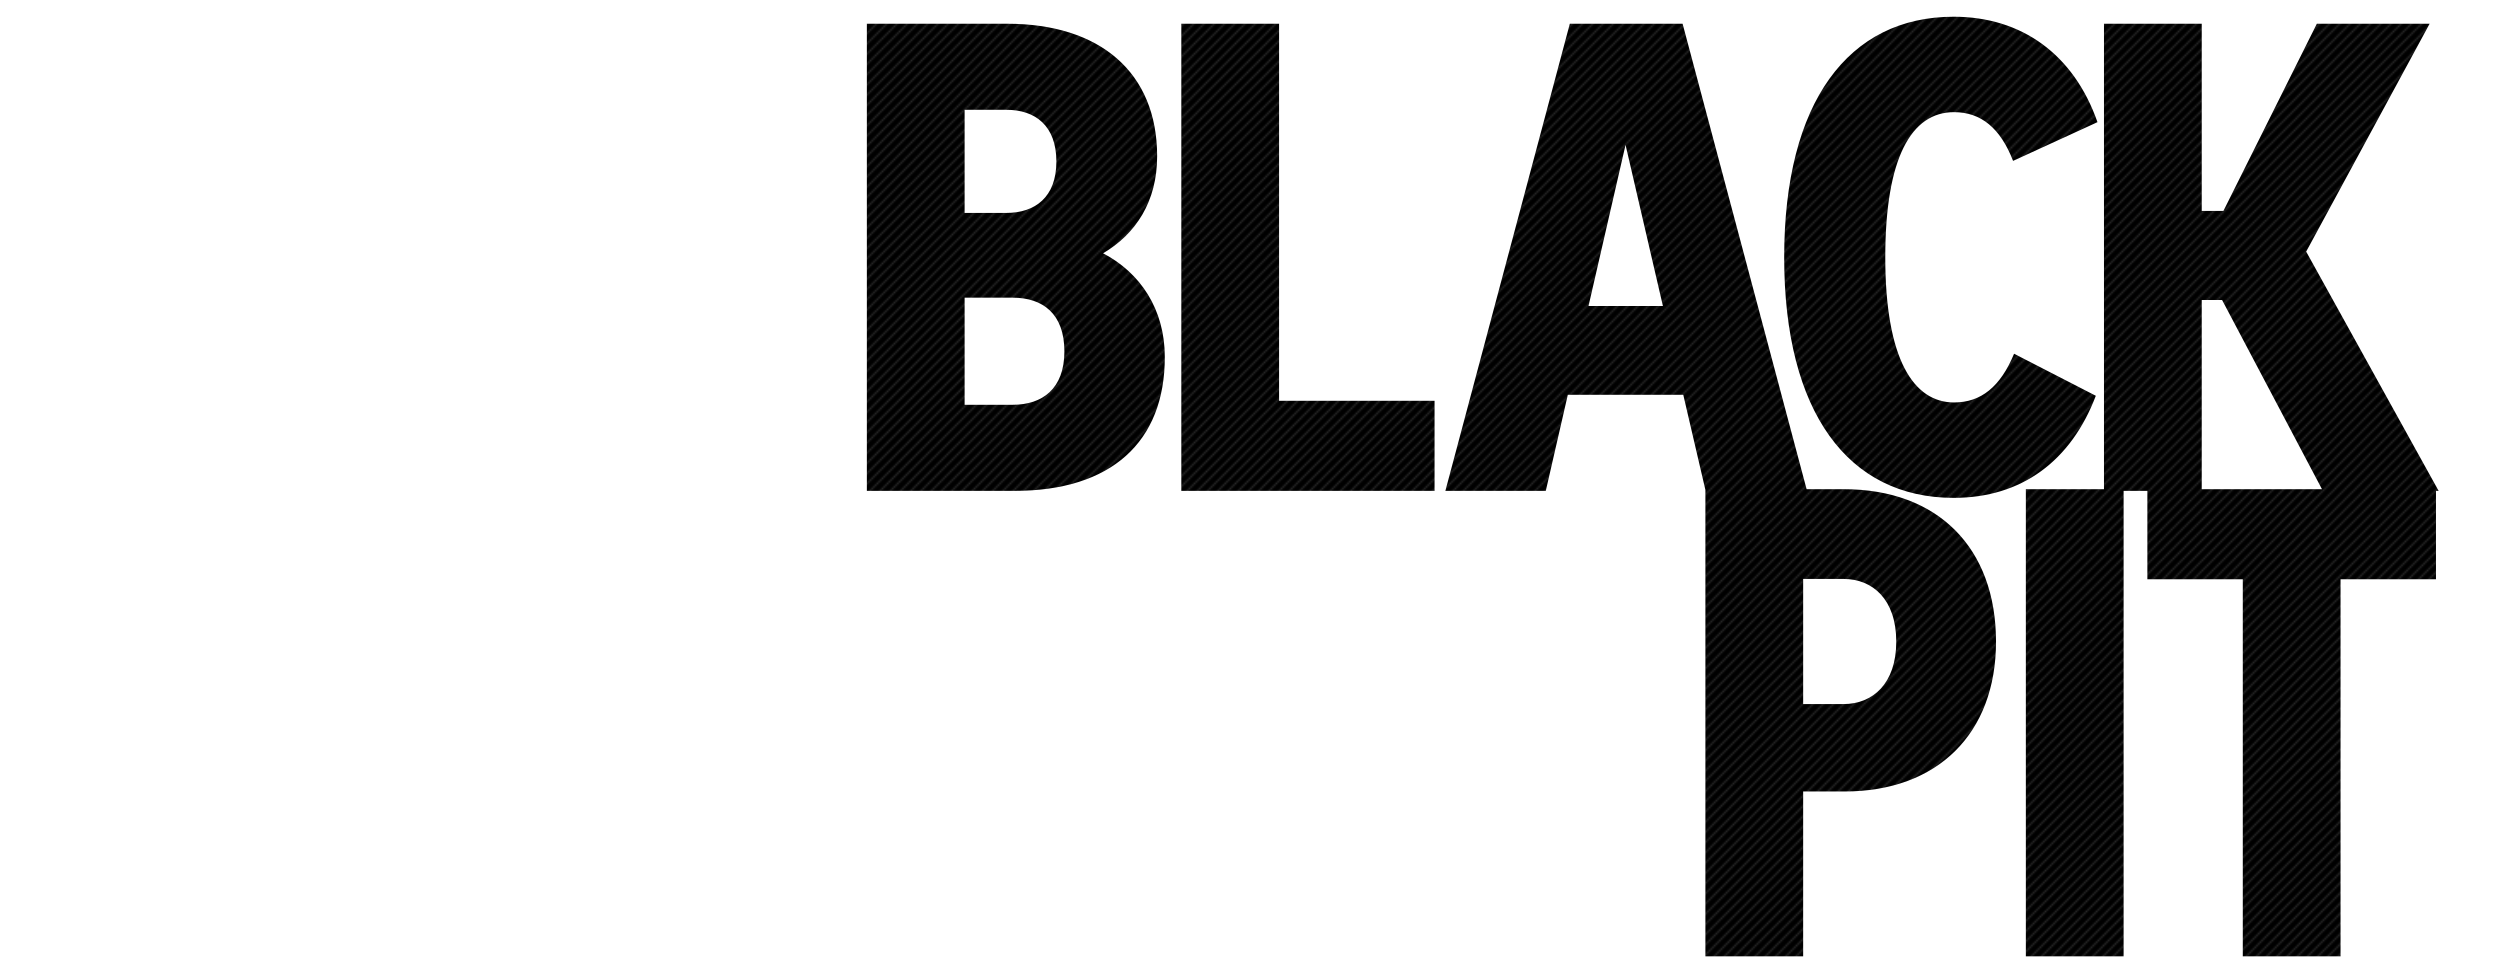 <svg xmlns="http://www.w3.org/2000/svg" width="1466" height="571" viewBox="0 0 1466 571"><defs><style>.b{fill-rule:evenodd;fill:none}</style></defs><pattern id="diagonal-texture" patternUnits="userSpaceOnUse" width="6" height="6"><style>.diagonal-1{fill:#242424}</style><path d="M0 0h6v6H0z"/><path class="diagonal-1" d="M5 0h1v1H5zM4 1h1v1H4zM3 2h1v1H3zM2 3h1v1H2zM1 4h1v1H1zM0 5h1v1H0zM4.5.5H5V1h-.5zM5 1h.5v.5H5zM4 2h.5v.5H4zm-.5-.5H4V2h-.5zm-1 1H3V3h-.5zM3 3h.5v.5H3zM2 4h.5v.5H2zM1 5h.5v.5H1zM0 0h.5v.5H0z"/>/&gt;<path class="diagonal-1" d="M5.5 5.5H6V6h-.5zm-4-2H2V4h-.5zm-1 1H1V5H.5z"/></pattern><g fill="url(#diagonal-texture)"><path d="M1081.241 286.862h-21.847l-72.719-272.94h-66.133l-72.981 273.923h58.893l12.914-56.35h67.7l12.977 55.781v273.509h57.328v-96.656h24.262c54.588 0 88.829-34.045 88.829-87.851-.002-55.178-34.243-89.416-89.223-89.416zM931.5 179.449l21.718-94.5 21.914 94.5zm149.547 233.417h-23.675v-73.372h23.675c17.022 0 30.914 11.935 30.914 36.784-.001 24.653-13.893 36.588-30.915 36.588zM646.852 148.535c19.175-11.348 31.7-30.327 31.7-56.936 0-49.111-33.457-77.677-87.851-77.677h-82.375v273.923H595c56.545 0 88.046-28.567 88.046-78.46.003-28.175-14.475-49.502-36.194-60.85zM565.654 64.4h24.653c16.631 0 29.153 9.2 29.153 30.327 0 20.936-12.522 30.131-29.349 30.131h-24.457zm28.175 172.963h-28.175v-62.805h28.175c17.609 0 30.327 9.392 30.327 31.5 0 21.915-12.913 31.307-30.327 31.307zM750.05 13.922h-57.328v273.923h148.505v-52.828H750.05zm395.591 278.031c39.914 0 68.872-21.718 83.35-59.871l-47.936-24.653c-8.022 19.37-19.37 28.566-35.219 28.566-23.674 0-40.305-25.24-40.305-85.112 0-58.306 15.261-85.112 40.305-85.112 15.849 0 27.2 9.392 34.632 28.567l49.5-22.7c-13.892-39.719-44.415-61.828-84.329-61.828-61.829 0-99.395 50.089-99.395 141.07s37.568 141.073 99.397 141.073zm206.7-144.4l72.394-133.635H1358.6l-54.785 109.765H1291.1V13.922h-57.328v272.94h-45.812v273.923h57.328v-272.94h13.926v51.845h55.959v221.095h57.327V339.69h55.958v-51.845h1.556zM1291.1 286.862V175.928h11.936l58.57 110.934z" fill-rule="evenodd"/><path class="b" d="M0 0h1466v571H0z"/><path class="b" d="M0 0h1466v571H0z"/></g></svg>